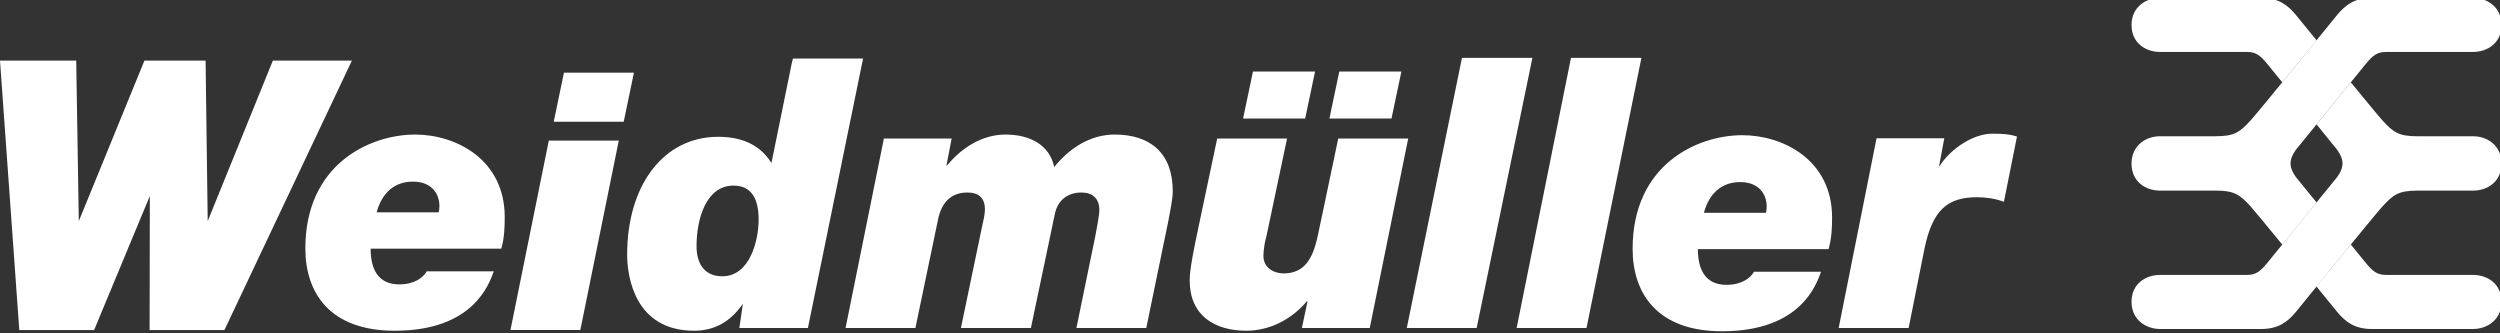 <?xml version="1.0" encoding="UTF-8" standalone="no"?>
<svg
   xmlns:dc="http://purl.org/dc/elements/1.1/"
   xmlns:cc="http://creativecommons.org/ns#"
   xmlns:rdf="http://www.w3.org/1999/02/22-rdf-syntax-ns#"
   xmlns:svg="http://www.w3.org/2000/svg"
   xmlns="http://www.w3.org/2000/svg"
   version="1.1"
   id="svg4594"
   viewBox="0 0 402.509 53.666"
   height="15.146mm"
   width="113.597mm">
  <rect x="0" y="0" width="402.509" height="53.666" fill="#333333" stroke="none"/>
  <defs
     id="defs4596">
    <clipPath
       id="clipPath54"
       clipPathUnits="userSpaceOnUse">
      <path
         id="path56"
         d="m 15,15 612.283,0 0,858.898 L 15,873.898 15,15 Z" />
    </clipPath>
  </defs>
  <g
     transform="translate(-278.077,-307.155)"
     id="layer1">
    <g
       id="g5222">
      <g
         id="g38"
         transform="matrix(2.367,0,0,-2.367,278.077,316.913)">
        <path
           d="m 0,0 1.312,-18.33 5.088,0 3.792,9.121 -0.016,-9.121 5.088,0 L 23.936,0 18.56,0 14.128,-10.917 13.984,0 9.824,0 5.36,-10.917 5.184,0 0,0 Z"
           style="fill:#FFF;fill-opacity:1;fill-rule:nonzero;stroke:none"
           id="path40" />
      </g>
      <g
         id="g42"
         transform="matrix(2.367,0,0,-2.367,380.143,318.854)">
        <path
           d="m 0,0 -4.76,0 -0.696,-3.337 4.76,0 L 0,0 Z"
           style="fill:#FFF;fill-opacity:1;fill-rule:nonzero;stroke:none"
           id="path44" />
      </g>
      <g
         id="g46"
         transform="matrix(2.367,0,0,-2.367,360.264,360.291)">
        <path
           d="m 0,0 4.752,0 2.616,12.887 -4.76,0 L 0,0 Z"
           style="fill:#FFF;fill-opacity:1;fill-rule:nonzero;stroke:none"
           id="path48" />
      </g>
      <g
         transform="matrix(2.367,0,0,-2.367,-723.43,2247.852)"
         id="g50">
        <g
           id="g52"
           clip-path="url(#clipPath54)">
          <g
             id="g58"
             transform="translate(452.139,801.443)">
            <path
               d="m 0,0 c -0.24,-0.432 -0.84,-0.889 -1.872,-0.889 -1.488,0 -1.944,1.105 -1.944,2.427 l 8.888,0 c 0.216,0.767 0.232,1.489 0.232,2.16 0,3.915 -3.328,5.604 -6.088,5.604 -3.104,0 -7.472,-2.026 -7.472,-7.742 0,-3.025 1.656,-5.602 6.08,-5.602 5.376,0 6.424,3.201 6.736,4.042 L 0,0 Z m -3.408,4.012 c 0.36,1.319 1.2,2.088 2.472,2.088 1.2,0 1.8,-0.745 1.8,-1.681 0,-0.121 -0.024,-0.288 -0.048,-0.407 l -4.224,0 z"
               style="fill:#FFF;fill-opacity:1;fill-rule:evenodd;stroke:none"
               id="path60" />
          </g>
          <g
             id="g62"
             transform="translate(477.051,815.918)">
            <path
               d="m 0,0 -0.08,-0.308 -1.384,-6.799 c -0.84,1.349 -2.184,1.781 -3.624,1.781 -3.72,0 -6.192,-3.29 -6.192,-8.019 0,-1.514 0.536,-5.172 4.552,-5.172 1.44,0 2.504,0.657 3.32,1.832 l -0.24,-1.645 4.664,0 L 4.768,0 0,0 Z m -2.336,-10.95 c 0,-1.488 -0.624,-3.865 -2.472,-3.865 -1.248,0 -1.752,0.913 -1.752,2.041 0,1.801 0.616,4.129 2.52,4.129 1.224,0 1.704,-0.91 1.704,-2.305"
               style="fill:#FFF;fill-opacity:1;fill-rule:evenodd;stroke:none"
               id="path64" />
          </g>
          <g
             id="g66"
             transform="translate(480.627,797.589)">
            <path
               d="m 0,0 4.752,0 1.536,7.364 c 0.216,1.08 0.816,1.85 1.992,1.85 0.768,0 1.2,-0.362 1.2,-1.155 0,-0.335 -0.12,-0.837 -0.192,-1.15 L 7.848,0 l 4.76,0 1.632,7.771 c 0.192,0.914 0.864,1.443 1.8,1.443 0.768,0 1.224,-0.409 1.224,-1.202 0,-0.36 -0.24,-1.583 -0.288,-1.826 L 15.704,0 l 4.752,0 1.512,7.339 c 0.096,0.554 0.288,1.393 0.288,1.97 0,2.571 -1.52,3.848 -3.944,3.848 -1.656,0 -3.088,-0.919 -4.12,-2.214 -0.312,1.536 -1.688,2.214 -3.32,2.214 -1.584,0 -3,-0.919 -3.96,-2.095 l -0.048,0 0.352,1.825 -4.608,0 L 0,0 Z"
               style="fill:#FFF;fill-opacity:1;fill-rule:nonzero;stroke:none"
               id="path68" />
          </g>
          <g
             id="g70"
             transform="translate(518.899,810.476)">
            <path
               d="m 0,0 -4.76,0 -1.104,-5.261 c -0.384,-1.585 -0.472,-3.915 -2.616,-3.915 -0.696,0 -1.368,0.41 -1.368,1.177 0,0 0,0.647 0.192,1.295 L -8.24,0 -12.992,0 c -1.44,-6.866 -1.872,-8.576 -1.872,-9.657 0,-2.375 1.688,-3.417 3.848,-3.417 1.608,0 3.088,0.776 4.12,2.001 l 0.048,0 -0.384,-1.814 4.616,0 L 0,0 Z"
               style="fill:#FFF;fill-opacity:1;fill-rule:nonzero;stroke:none"
               id="path72" />
          </g>
          <g
             id="g74"
             transform="translate(507.667,811.836)">
            <path
               d="m 0,0 4.224,0 0.672,3.195 -4.224,0 L 0,0 Z"
               style="fill:#FFF;fill-opacity:1;fill-rule:nonzero;stroke:none"
               id="path76" />
          </g>
          <g
             id="g78"
             transform="translate(513.539,811.836)">
            <path
               d="m 0,0 4.224,0 0.672,3.195 -4.224,0 L 0,0 Z"
               style="fill:#FFF;fill-opacity:1;fill-rule:nonzero;stroke:none"
               id="path80" />
          </g>
          <g
             id="g82"
             transform="translate(522.555,815.963)">
            <path
               d="M 0,0 4.792,0 1,-18.374 l -4.752,0 L 0,0 Z"
               style="fill:#FFF;fill-opacity:1;fill-rule:nonzero;stroke:none"
               id="path84" />
          </g>
          <g
             id="g86"
             transform="translate(529.971,815.963)">
            <path
               d="m 0,0 4.792,0 -3.736,-18.374 -4.752,0 L 0,0 Z"
               style="fill:#FFF;fill-opacity:1;fill-rule:nonzero;stroke:none"
               id="path88" />
          </g>
          <g
             id="g90"
             transform="translate(542.419,801.412)">
            <path
               d="m 0,0 c -0.24,-0.43 -0.84,-0.889 -1.872,-0.889 -1.488,0 -1.944,1.105 -1.944,2.427 l 8.888,0 c 0.216,0.767 0.24,1.489 0.24,2.159 0,3.914 -3.344,5.592 -6.104,5.592 -3.096,0 -7.464,-2.013 -7.464,-7.727 0,-3.027 1.664,-5.609 6.08,-5.609 5.384,0 6.424,3.205 6.736,4.047 L 0,0 Z m -3.408,4.01 c 0.36,1.321 1.2,2.09 2.472,2.09 1.2,0 1.8,-0.745 1.8,-1.681 C 0.864,4.298 0.84,4.13 0.816,4.01 l -4.224,0 z"
               style="fill:#FFF;fill-opacity:1;fill-rule:evenodd;stroke:none"
               id="path92" />
          </g>
          <g
             id="g94"
             transform="translate(548.179,797.589)">
            <path
               d="m 0,0 4.76,0 1.08,5.412 c 0.552,2.618 1.56,3.481 3.576,3.481 0.6,0 1.248,-0.094 1.824,-0.311 l 0.888,4.439 c -0.432,0.145 -0.888,0.194 -1.68,0.194 -1.224,0 -2.784,-0.935 -3.624,-2.258 l -0.048,-0.238 0.408,2.183 -4.608,0 L 0,0 Z"
               style="fill:#FFF;fill-opacity:1;fill-rule:nonzero;stroke:none"
               id="path96" />
          </g>
          <g
             id="g98"
             transform="translate(570.035,816.365)">
            <path
               d="m 0,0 5.912,0 c 0.616,0 0.912,-0.241 1.384,-0.813 0.168,-0.21 0.56,-0.68 1.024,-1.257 l 2.336,2.855 C 9.856,1.767 9.264,2.493 9.264,2.493 8.68,3.203 8.048,3.677 6.888,3.677 L 0,3.677 C -0.952,3.677 -1.936,3.055 -1.936,1.83 -1.936,0.599 -0.968,0 0,0"
               style="fill:#FFF;fill-opacity:1;fill-rule:nonzero;stroke:none"
               id="path100" />
          </g>
          <g
             id="g102"
             transform="translate(591.331,801.197)">
            <path
               d="m 0,0 -5.904,0 c -0.624,0 -0.92,0.241 -1.392,0.815 -0.168,0.208 -0.552,0.681 -1.024,1.26 l -2.336,-2.855 c 0.8,-0.983 1.392,-1.711 1.392,-1.711 0.584,-0.712 1.216,-1.186 2.376,-1.186 l 6.888,0 c 0.96,0 1.936,0.623 1.936,1.85 C 1.936,-0.598 0.968,0 0,0"
               style="fill:#FFF;fill-opacity:1;fill-rule:nonzero;stroke:none"
               id="path104" />
          </g>
          <g
             id="g106"
             transform="translate(579.515,807.564)">
            <path
               d="m 0,0 c -0.408,0.464 -0.6,0.85 -0.6,1.218 0,0.357 0.2,0.767 0.6,1.219 0.032,0.047 3.856,4.741 4.52,5.55 0.472,0.573 0.768,0.814 1.392,0.814 l 5.904,0 c 0.968,0 1.936,0.599 1.936,1.829 0,1.226 -0.976,1.848 -1.936,1.848 l -6.888,0 c -1.16,0 -1.792,-0.474 -2.376,-1.184 0,0 -5.304,-6.539 -5.872,-7.156 C -4.048,3.343 -4.416,3.066 -5.688,3.066 l -3.8,0 c -0.944,0 -1.928,-0.626 -1.928,-1.861 0,-1.235 0.968,-1.836 1.928,-1.836 l 3.8,0 c 1.272,0 1.64,-0.279 2.368,-1.072 0.216,-0.236 1.12,-1.338 2.16,-2.604 l 2.336,2.862 C 0.512,-0.633 0.008,-0.017 0,0"
               style="fill:#FFF;fill-opacity:1;fill-rule:nonzero;stroke:none"
               id="path108" />
          </g>
          <g
             id="g110"
             transform="translate(591.339,810.629)">
            <path
               d="m 0,0 -3.8,0 c -1.272,0 -1.64,0.277 -2.368,1.073 -0.216,0.235 -1.12,1.333 -2.16,2.599 l -2.328,-2.86 c 0.656,-0.814 1.152,-1.424 1.168,-1.441 0.4,-0.451 0.6,-0.862 0.6,-1.219 0,-0.368 -0.192,-0.754 -0.6,-1.218 -0.04,-0.048 -3.856,-4.743 -4.52,-5.551 -0.472,-0.574 -0.768,-0.815 -1.384,-0.815 l -5.912,0 c -0.968,0 -1.936,-0.598 -1.936,-1.827 0,-1.227 0.984,-1.85 1.936,-1.85 l 6.888,0 c 1.16,0 1.792,0.474 2.376,1.186 0,0 5.304,6.536 5.872,7.154 0.728,0.793 1.096,1.072 2.368,1.072 l 3.8,0 c 0.96,0 1.928,0.602 1.928,1.837 C 1.928,-0.626 0.952,0 0,0"
               style="fill:#FFF;fill-opacity:1;fill-rule:nonzero;stroke:none"
               id="path112" />
          </g>
        </g>
      </g>
    </g>
  </g>
</svg>
